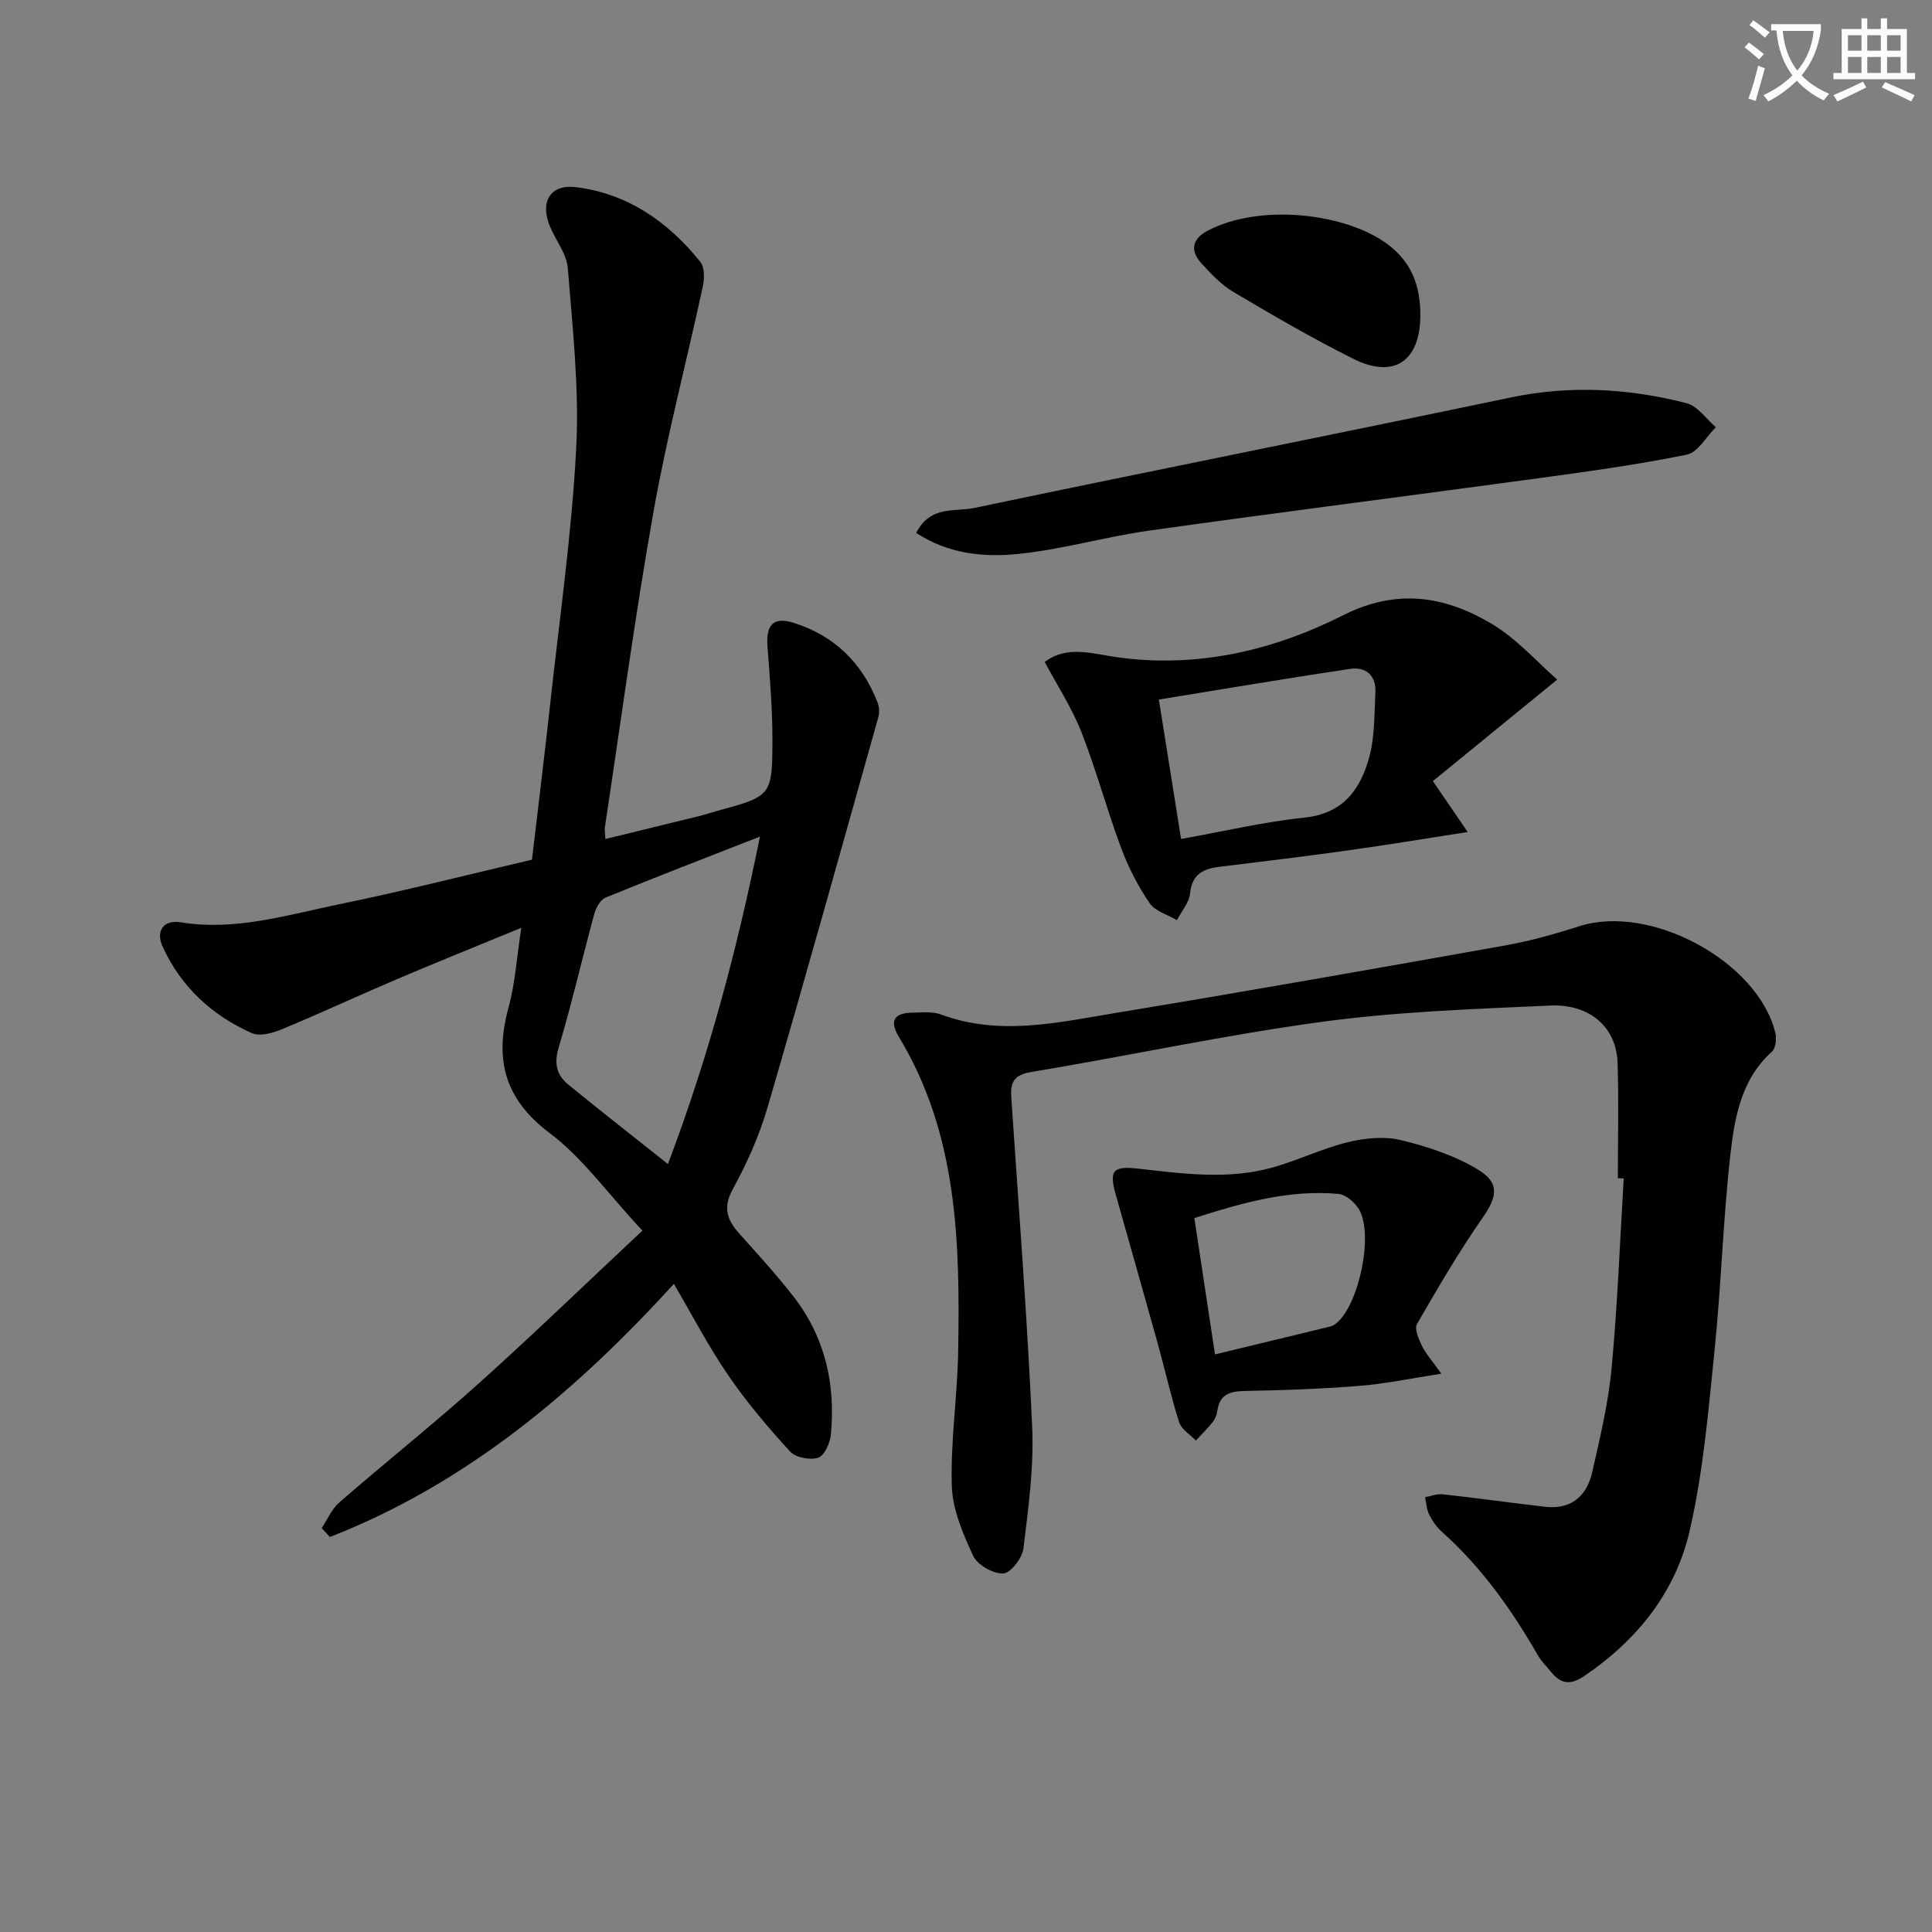 <svg enable-background="new 0 0 400 400" viewBox="0 0 400 400" xmlns="http://www.w3.org/2000/svg"><rect x="0" y="0" width="400" height="400" fill="#808080" stroke="none"/><path d="m362.1 8.8c1.1.8 2.1 1.6 3.1 2.4l-1 1.1c-1.3-1.1-2.3-2-3-2.5zm1.9 4.8c.5.2.9.4 1.4.5-.6 2.3-1.3 4.5-1.9 6.8l-1.5-.5c.8-2.1 1.4-4.3 2-6.8zm-1-9.4c1.3.9 2.4 1.8 3.4 2.5l-1 1.1c-1.4-1.2-2.4-2.1-3.2-2.6zm3.7 2.2v-1.4h10.3v1.2c-.5 3.6-1.8 6.8-4 9.4 1.5 1.6 3.4 2.8 5.7 3.8-.3.4-.7.8-1.1 1.4-2.3-1.1-4.1-2.5-5.6-4.1-1.6 1.6-3.6 3.1-5.9 4.3-.3-.5-.7-.9-1-1.3 2.4-1.1 4.4-2.5 6-4.1-1.9-2.5-3-5.6-3.3-9.3h-1.1zm8.8 0h-6.4c.3 3.3 1.3 6 3 8.2 2-2.3 3.1-5.1 3.4-8.2z" fill="#fcfbfa"/><path d="m385.3 3.8h1.3v2.2h2.8v-2.2h1.3v2.2h4.1v9.1h1.7v1.3h-16.9v-1.3h1.7v-9.1h4.1v-2.2zm.4 13.1.7 1.2c-1.8.9-3.8 1.9-6 2.9-.2-.4-.5-.8-.8-1.3 2.3-1 4.3-1.9 6.1-2.8zm-3.1-6.4h2.8v-3.2h-2.8zm0 4.6h2.8v-3.3h-2.8zm4-4.6h2.8v-3.2h-2.8zm0 4.6h2.8v-3.3h-2.8zm3.7 1.9c2.1.9 4.1 1.8 6.1 2.7l-.7 1.3c-2.2-1.1-4.2-2-6.1-2.9zm3.2-9.7h-2.8v3.2h2.8zm-2.8 7.8h2.8v-3.3h-2.8z" fill="#fcfbfa"/><g fill="#010100"><path d="m110.14 177.99c1.26-10.74 2.59-21.45 3.76-32.17 1.93-17.67 4.47-35.3 5.4-53.03.65-12.36-.76-24.85-1.74-37.25-.23-2.96-2.48-5.74-3.69-8.64-2.12-5.07 0-8.8 5.35-8.15 10.71 1.31 19.11 7.17 25.76 15.45.91 1.14.89 3.49.53 5.12-3.36 15.55-7.43 30.97-10.21 46.62-3.85 21.7-6.77 43.57-10.07 65.37-.07.47.04.98.11 2.4 6.68-1.63 13.17-3.21 19.65-4.81 1.12-.28 2.22-.67 3.34-.97 11.41-3.1 11.57-3.09 11.59-14.8.01-6.42-.54-12.86-1.02-19.27-.33-4.47 1.17-6.25 5.43-4.91 8.38 2.65 14.22 8.3 17.38 16.56.34.88.4 2.03.15 2.93-7.59 26.98-15.1 53.98-22.96 80.88-1.71 5.86-4.28 11.57-7.21 16.94-2.13 3.91-1.07 6.42 1.47 9.25 3.77 4.21 7.6 8.4 11.07 12.85 6.56 8.42 8.81 18.17 7.79 28.66-.17 1.74-1.32 4.36-2.61 4.78-1.67.55-4.67-.01-5.82-1.27-4.58-5-9.01-10.22-12.83-15.81-4.11-6-7.48-12.51-11.24-18.91-20.28 22.27-42.92 41.35-71.22 52.41-.57-.61-1.14-1.22-1.7-1.84 1.2-1.8 2.09-3.96 3.66-5.33 9.54-8.29 19.44-16.17 28.84-24.61 11.26-10.11 22.14-20.64 33.9-31.65-7.31-7.85-12.41-15.09-19.15-20.16-9.42-7.08-11.5-15.27-8.57-26 1.38-5.04 1.7-10.37 2.65-16.54-9.12 3.76-17.52 7.13-25.85 10.68-7.95 3.38-15.78 7.04-23.75 10.34-1.89.78-4.54 1.52-6.18.79-8.28-3.67-14.68-9.59-18.49-17.93-1.52-3.34.36-5.57 3.66-5.03 11.38 1.87 22.11-1.51 32.93-3.73 13.1-2.68 26.1-6 39.89-9.22zm28.15 63.01c8.5-22.47 14.34-44.53 19.05-67.79-11.3 4.42-21.66 8.41-31.93 12.61-1.07.44-2 2.05-2.34 3.3-2.53 9.27-4.69 18.65-7.43 27.86-.97 3.27-.35 5.62 1.98 7.54 6.63 5.43 13.4 10.7 20.67 16.48z"/><path d="m334.96 243.94c0-7.98.2-15.96-.06-23.93-.24-7.26-5.67-12.19-13.94-11.82-15.76.71-31.59 1.25-47.2 3.36-20.19 2.73-40.16 7.06-60.28 10.4-3.62.6-4.31 2.18-4.1 5.27 1.52 22.71 3.29 45.41 4.32 68.14.38 8.38-.79 16.87-1.81 25.24-.24 1.98-2.67 5.11-4.19 5.17-2.09.08-5.33-1.76-6.21-3.65-2.13-4.57-4.29-9.61-4.43-14.52-.28-9.26 1.17-18.56 1.32-27.85.38-22.51-.08-44.93-12.28-65.08-2.08-3.44-.86-4.94 2.8-5.01 1.99-.04 4.16-.27 5.95.39 12.18 4.51 24.3 1.62 36.32-.36 26.83-4.43 53.61-9.16 80.37-13.93 5.21-.93 10.37-2.37 15.42-3.99 14.66-4.72 36.87 7.16 40.59 21.99.31 1.22.11 3.24-.68 3.96-6.35 5.71-7.73 13.56-8.6 21.22-1.53 13.53-1.91 27.19-3.3 40.75-1.28 12.51-2.34 25.16-5.17 37.36-2.94 12.66-10.89 22.57-21.82 29.97-2.87 1.94-4.82 1.61-6.82-.83-.95-1.16-2.04-2.24-2.78-3.52-5.43-9.42-11.65-18.2-19.81-25.49-1.1-.98-2.01-2.27-2.67-3.59-.54-1.07-.59-2.4-.86-3.61 1.21-.22 2.46-.74 3.64-.61 7.07.78 14.12 1.77 21.19 2.59 5.4.63 8.66-2.19 9.78-7.16 1.61-7.11 3.34-14.27 4.01-21.5 1.23-13.07 1.72-26.2 2.51-39.31-.39-.03-.8-.04-1.21-.05z"/><path d="m322.41 140.7c-9.33 7.62-17.59 14.35-25.75 21.02 2.66 3.89 4.56 6.67 7.21 10.54-9.04 1.4-16.84 2.7-24.67 3.79-8.87 1.24-17.76 2.32-26.65 3.4-3.38.41-5.76 1.49-6.16 5.51-.19 1.92-1.77 3.71-2.72 5.55-1.93-1.14-4.52-1.85-5.66-3.53-2.39-3.52-4.41-7.41-5.89-11.41-2.95-7.92-5.14-16.12-8.22-23.98-1.95-4.98-4.95-9.56-7.6-14.53 4.59-3.55 10.05-1.66 15.03-.98 16.62 2.29 32.27-1.4 46.73-8.69 11.12-5.6 20.92-4 30.53 1.61 5.42 3.18 9.77 8.2 13.82 11.7zm-77.88 33c8.93-1.59 17.18-3.56 25.54-4.42 8.07-.83 11.63-5.92 13.44-12.6 1.14-4.23 1.01-8.83 1.25-13.27.19-3.56-1.94-5.42-5.28-4.92-13.14 1.97-26.24 4.18-39.55 6.34 1.65 10.36 3.07 19.3 4.6 28.87z"/><path d="m298.41 284.41c-6.57 1.01-11.72 2.11-16.92 2.52-7.94.63-15.92.91-23.89 1.06-3.11.06-5.11.81-5.57 4.13-.11.8-.44 1.66-.93 2.28-1.08 1.35-2.33 2.57-3.51 3.85-1.19-1.25-2.99-2.31-3.46-3.79-1.71-5.35-2.92-10.86-4.43-16.27-2.84-10.21-5.74-20.41-8.63-30.61-1.44-5.07-.87-6.23 4.42-5.64 9.24 1.03 18.46 2.34 27.59-.12 5.4-1.46 10.51-3.99 15.93-5.33 3.52-.87 7.55-1.28 11-.45 5.52 1.34 11.16 3.19 15.98 6.1 4.64 2.8 3.93 5.73.96 10-4.92 7.06-9.28 14.53-13.58 21.99-.57.99.34 3.08 1 4.46.75 1.58 1.99 2.93 4.04 5.82zm-46.86-4c8.54-2.06 16.24-3.91 23.94-5.79.46-.11.91-.42 1.28-.74 4.59-3.89 7.6-18.08 4.67-23.36-.83-1.49-2.75-3.18-4.31-3.33-10.27-.94-19.95 1.84-29.85 5 1.42 9.36 2.78 18.34 4.27 28.22z"/><path d="m189.69 110.34c2.93-5.77 8.04-4.34 11.96-5.16 37-7.76 74.08-15.13 111.08-22.88 12.34-2.58 24.45-1.91 36.46 1.18 2.3.59 4.06 3.26 6.06 4.97-1.99 1.97-3.72 5.21-6.01 5.68-10.21 2.08-20.57 3.5-30.91 4.91-26.8 3.65-53.64 7.06-80.43 10.82-9.19 1.29-18.21 3.97-27.42 4.86-6.95.66-14.18-.05-20.79-4.38z"/><path d="m294.07 65.25c-.02 9.51-5.42 13.26-13.86 9.05-8.46-4.23-16.66-9-24.8-13.82-2.52-1.49-4.66-3.76-6.66-5.95-2.41-2.64-1.96-5.07 1.33-6.79 11.06-5.78 29.08-3.51 37.51 3.06 4.51 3.51 6.49 8.15 6.48 14.45z"/></g></svg>